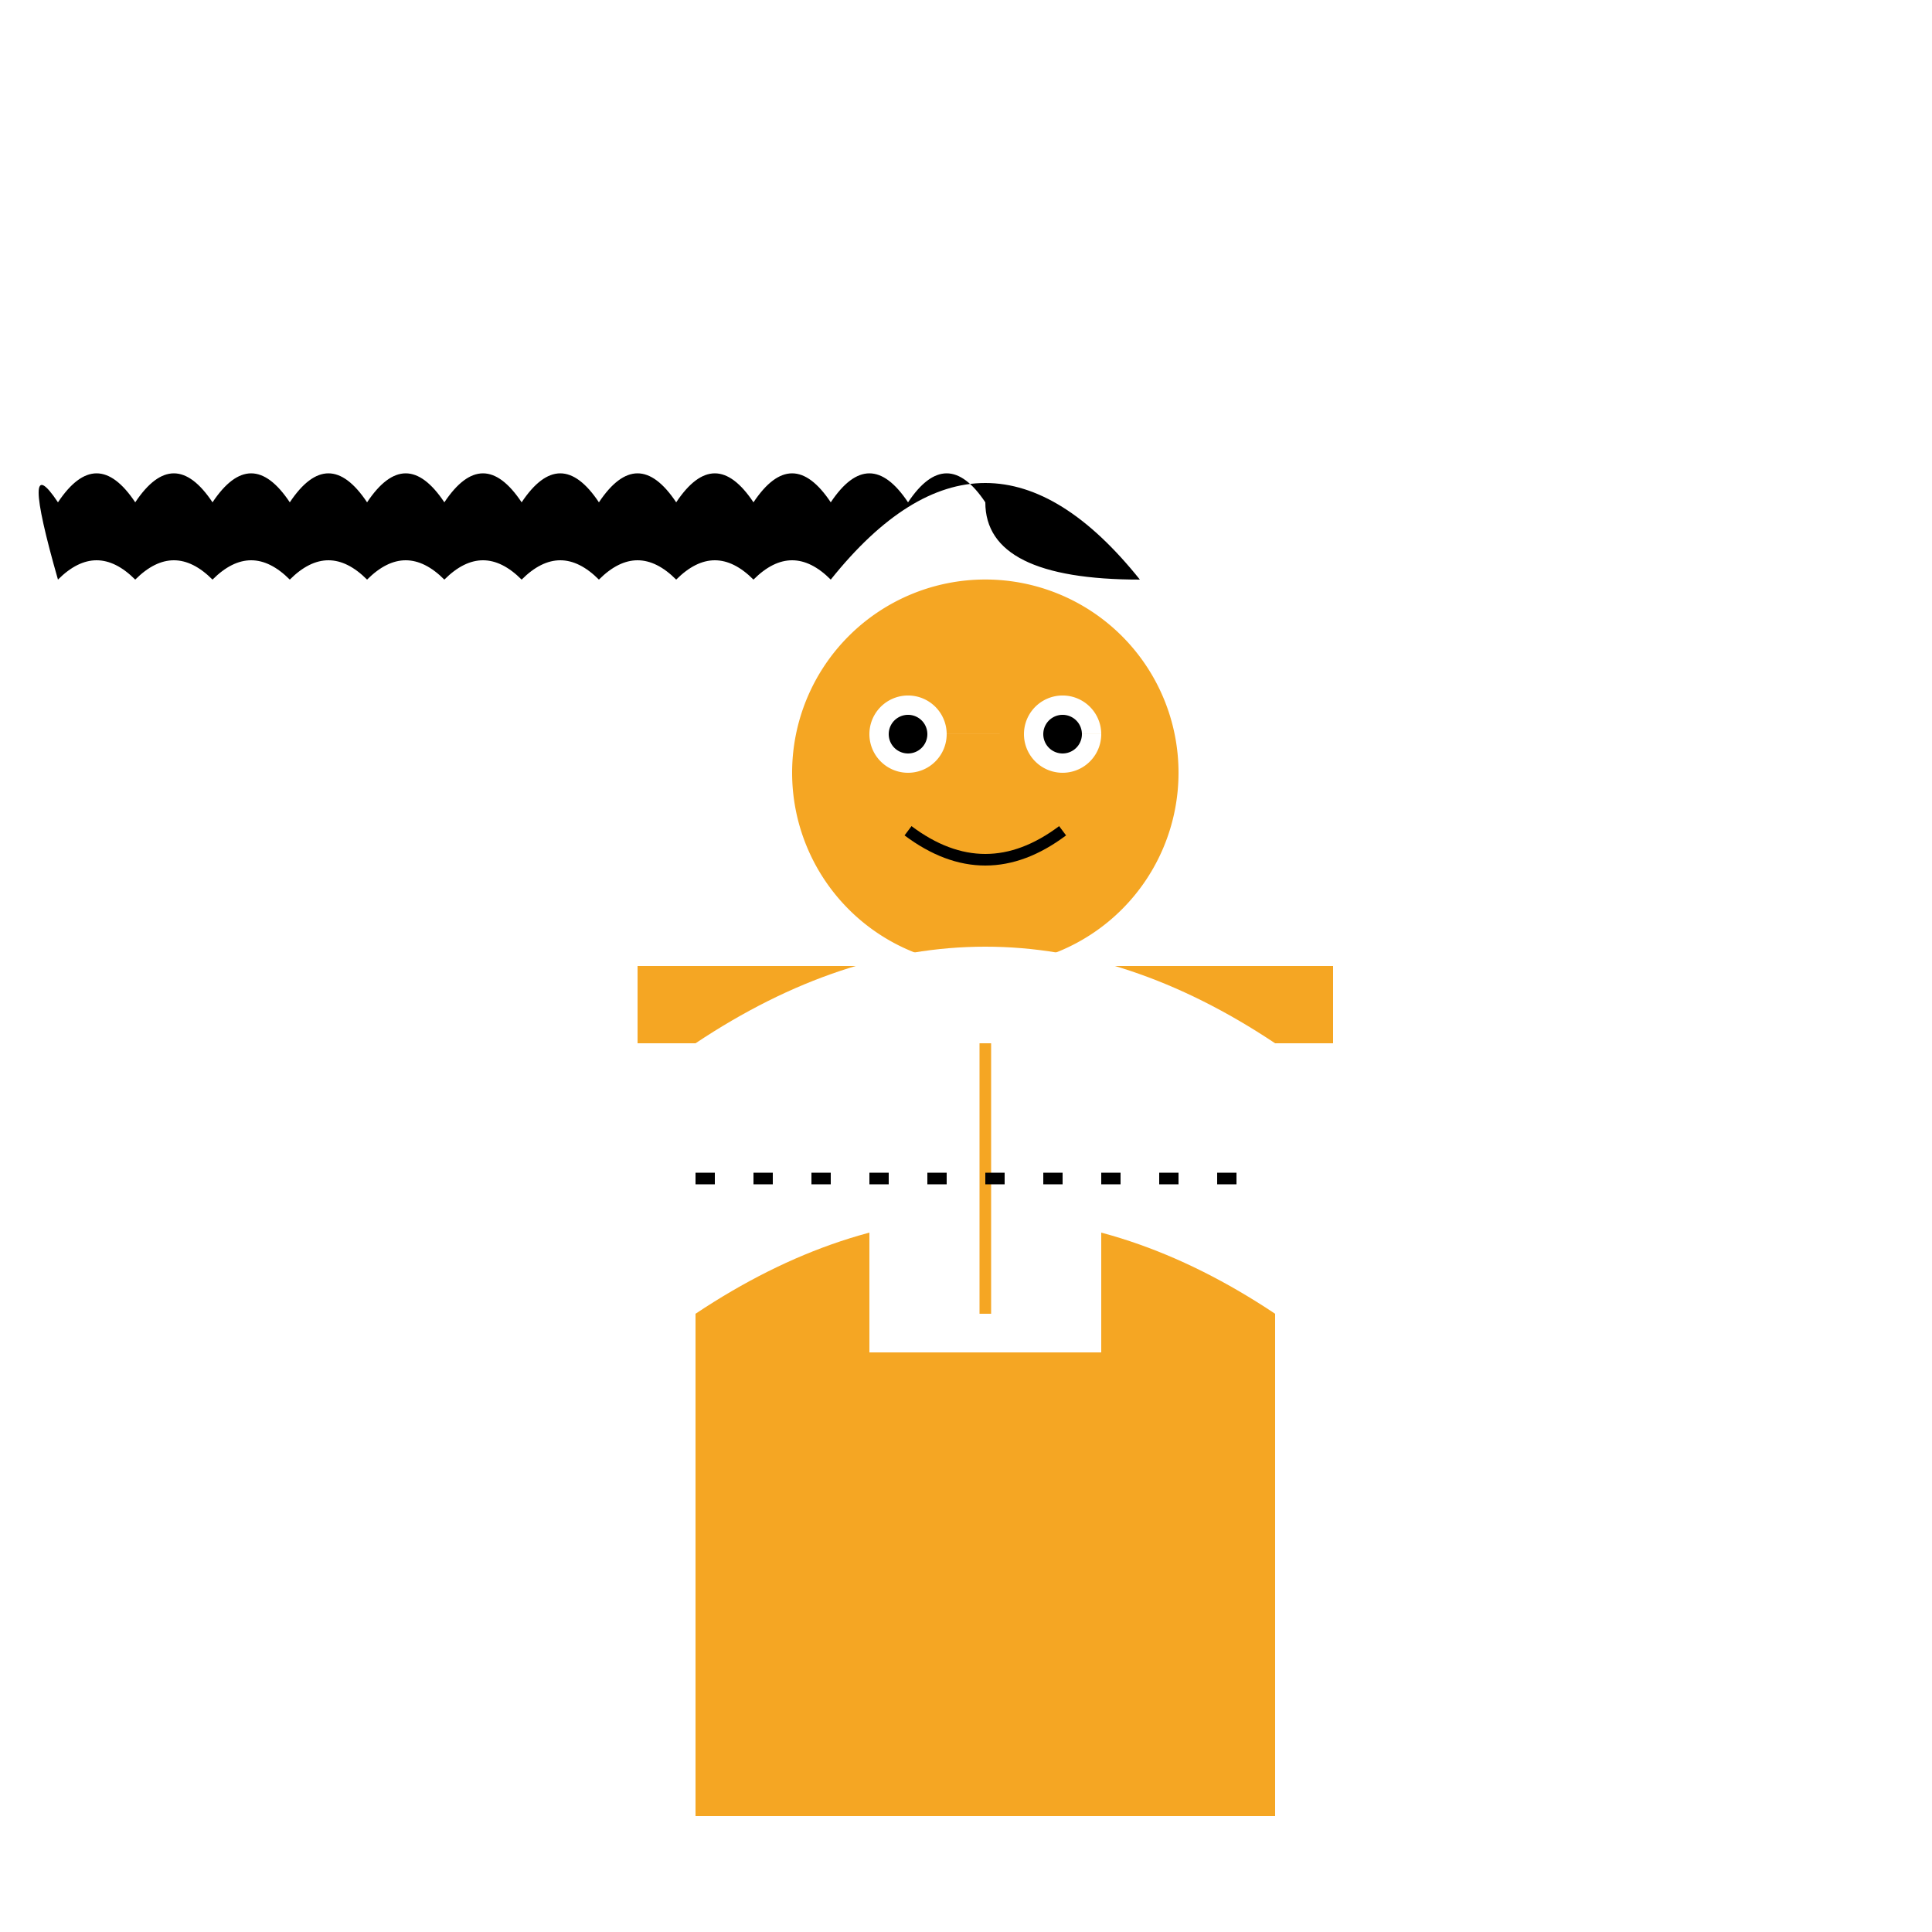 <!--

Generated by DrawGPT.
Free, open source, AI generated images in SVG, PNG, and HTML Canvas format.
https://drawgpt.ai

Created: 2023-09-26T07:35:05.555Z
Link: https://drawgpt.ai/prompt/35527/

-->
<svg xmlns="http://www.w3.org/2000/svg" xmlns:xlink="http://www.w3.org/1999/xlink" width="500" height="500"><defs><radialGradient id="c2s_1" cx="255px" cy="320px" r="150px" fx="255px" fy="320px" gradientUnits="userSpaceOnUse"/><linearGradient id="c2s_2" x1="255px" x2="255px" y1="250px" y2="350px" gradientUnits="userSpaceOnUse"/><radialGradient id="c2s_3" cx="255px" cy="200px" r="50px" fx="255px" fy="200px" gradientUnits="userSpaceOnUse"/><radialGradient id="c2s_4" cx="255px" cy="150px" r="100px" fx="255px" fy="150px" gradientUnits="userSpaceOnUse"/><radialGradient id="c2s_5" cx="255px" cy="305px" r="75px" fx="255px" fy="305px" gradientUnits="userSpaceOnUse"/></defs><g><rect fill="#F5A623" stroke="none" x="180" y="270" width="150" height="200"/><rect fill="url(#c2s_1)" stroke="none" x="0" y="0" width="512" height="512"/><path fill="#F5A623" stroke="none" paint-order="stroke fill markers" d=" M 305 200 A 50 50 0 1 1 305 199.95"/><rect fill="#FFFFFF" stroke="none" x="225" y="250" width="60" height="100"/><rect fill="#F5A623" stroke="none" x="165" y="250" width="60" height="20"/><rect fill="#F5A623" stroke="none" x="285" y="250" width="60" height="20"/><rect fill="#000000" stroke="none" x="240" y="270" width="30" height="10"/><rect fill="#000000" stroke="none" x="225" y="285" width="60" height="10"/><rect fill="url(#c2s_2)" stroke="none" x="225" y="250" width="60" height="100"/><path fill="url(#c2s_3)" stroke="none" paint-order="stroke fill markers" d=" M 305 200 A 50 50 0 1 1 305 199.95"/><path fill="#000000" stroke="none" paint-order="stroke fill markers" d=" M 215 150 Q 255 100 295 150 Q 255 150 255 130 Q 245 115 235 130 Q 225 115 215 130 Q 205 115 195 130 Q 185 115 175 130 Q 165 115 155 130 Q 145 115 135 130 Q 125 115 115 130 Q 105 115 95 130 Q 85 115 75 130 Q 65 115 55 130 Q 45 115 35 130 Q 25 115 15 130 Q 5 115 15 150 Q 25 140 35 150 Q 45 140 55 150 Q 65 140 75 150 Q 85 140 95 150 Q 105 140 115 150 Q 125 140 135 150 Q 145 140 155 150 Q 165 140 175 150 Q 185 140 195 150 Q 205 140 215 150"/><path fill="url(#c2s_4)" stroke="none" paint-order="stroke fill markers" d=" M 215 150 Q 255 100 295 150 Q 255 150 255 130 Q 245 115 235 130 Q 225 115 215 130 Q 205 115 195 130 Q 185 115 175 130 Q 165 115 155 130 Q 145 115 135 130 Q 125 115 115 130 Q 105 115 95 130 Q 85 115 75 130 Q 65 115 55 130 Q 45 115 35 130 Q 25 115 15 130 Q 5 115 15 150 Q 25 140 35 150 Q 45 140 55 150 Q 65 140 75 150 Q 85 140 95 150 Q 105 140 115 150 Q 125 140 135 150 Q 145 140 155 150 Q 165 140 175 150 Q 185 140 195 150 Q 205 140 215 150"/><path fill="#FFFFFF" stroke="none" paint-order="stroke fill markers" d=" M 245 190 A 10 10 0 1 1 245 189.99 L 285 190 A 10 10 0 1 1 285 189.99"/><path fill="#000000" stroke="none" paint-order="stroke fill markers" d=" M 240 190 A 5 5 0 1 1 240 189.995 L 280 190 A 5 5 0 1 1 280 189.995"/><path fill="none" stroke="#000000" paint-order="fill stroke markers" d=" M 235 215 Q 255 230 275 215" stroke-miterlimit="10" stroke-width="3" stroke-dasharray=""/><path fill="#FFFFFF" stroke="none" paint-order="stroke fill markers" d=" M 180 270 Q 255 220 330 270 L 330 340 Q 255 290 180 340"/><path fill="url(#c2s_5)" stroke="none" paint-order="stroke fill markers" d=" M 180 270 Q 255 220 330 270 L 330 340 Q 255 290 180 340"/><path fill="url(#c2s_5)" stroke="#F5A623" paint-order="fill stroke markers" d=" M 255 270 L 255 340" stroke-miterlimit="10" stroke-width="3" stroke-dasharray=""/><path fill="url(#c2s_5)" stroke="#000000" paint-order="fill stroke markers" d=" M 180 305 L 185 305" stroke-miterlimit="10" stroke-width="3" stroke-dasharray=""/><path fill="url(#c2s_5)" stroke="#000000" paint-order="fill stroke markers" d=" M 195 305 L 200 305" stroke-miterlimit="10" stroke-width="3" stroke-dasharray=""/><path fill="url(#c2s_5)" stroke="#000000" paint-order="fill stroke markers" d=" M 210 305 L 215 305" stroke-miterlimit="10" stroke-width="3" stroke-dasharray=""/><path fill="url(#c2s_5)" stroke="#000000" paint-order="fill stroke markers" d=" M 225 305 L 230 305" stroke-miterlimit="10" stroke-width="3" stroke-dasharray=""/><path fill="url(#c2s_5)" stroke="#000000" paint-order="fill stroke markers" d=" M 240 305 L 245 305" stroke-miterlimit="10" stroke-width="3" stroke-dasharray=""/><path fill="url(#c2s_5)" stroke="#000000" paint-order="fill stroke markers" d=" M 255 305 L 260 305" stroke-miterlimit="10" stroke-width="3" stroke-dasharray=""/><path fill="url(#c2s_5)" stroke="#000000" paint-order="fill stroke markers" d=" M 270 305 L 275 305" stroke-miterlimit="10" stroke-width="3" stroke-dasharray=""/><path fill="url(#c2s_5)" stroke="#000000" paint-order="fill stroke markers" d=" M 285 305 L 290 305" stroke-miterlimit="10" stroke-width="3" stroke-dasharray=""/><path fill="url(#c2s_5)" stroke="#000000" paint-order="fill stroke markers" d=" M 300 305 L 305 305" stroke-miterlimit="10" stroke-width="3" stroke-dasharray=""/><path fill="url(#c2s_5)" stroke="#000000" paint-order="fill stroke markers" d=" M 315 305 L 320 305" stroke-miterlimit="10" stroke-width="3" stroke-dasharray=""/></g></svg>